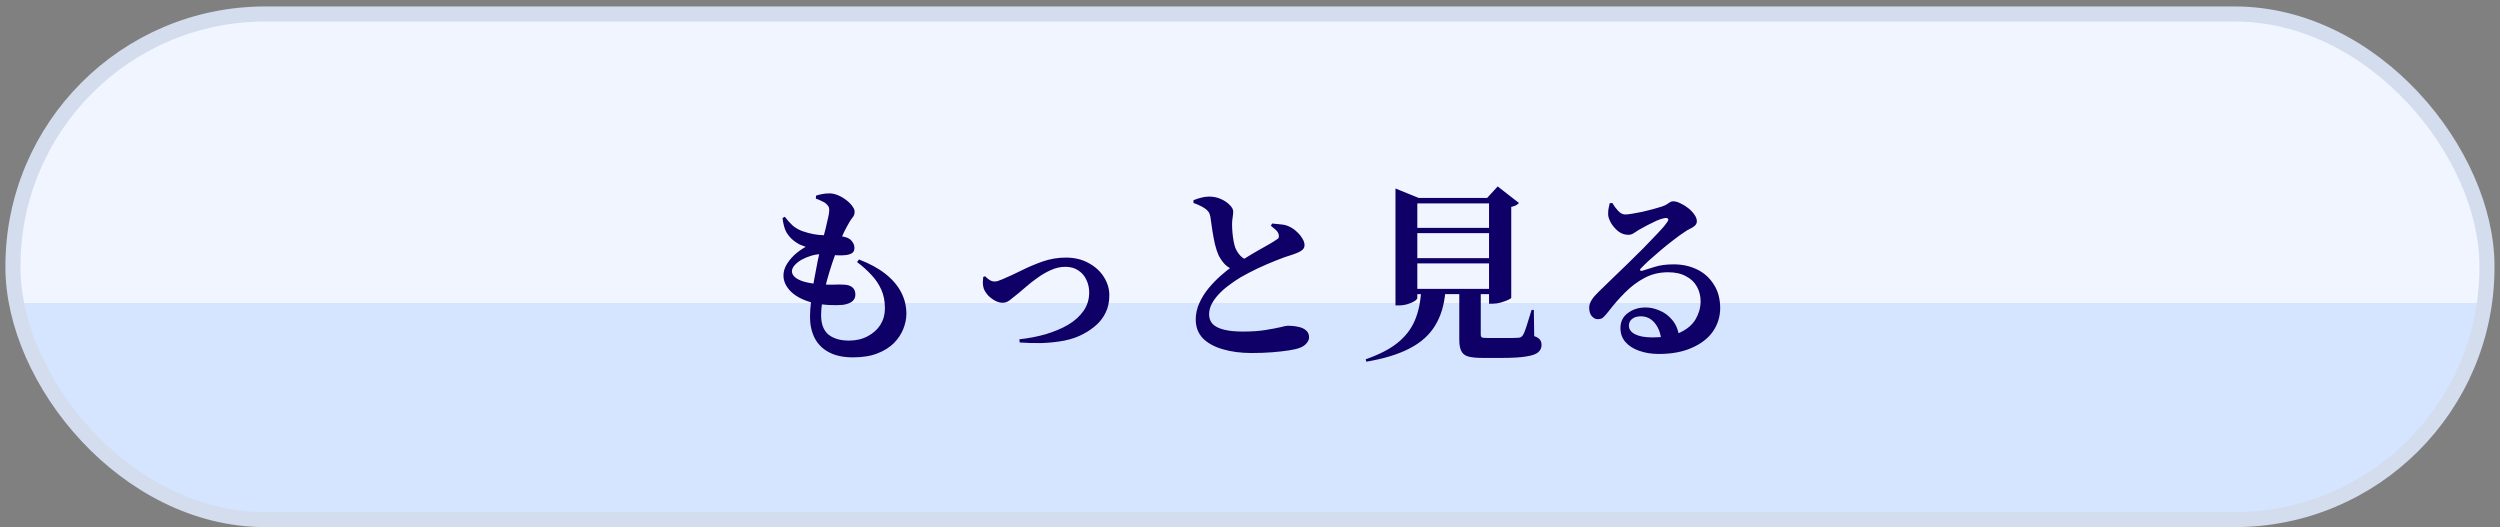 <svg fill="none" height="70" viewBox="0 0 332 70" width="332" xmlns="http://www.w3.org/2000/svg" xmlns:xlink="http://www.w3.org/1999/xlink"><rect x="0" y="0" width="332" height="70" fill="#808080" stroke="none"/><linearGradient id="a" gradientUnits="userSpaceOnUse" x1="165.994" x2="165.994" y1="70" y2=".857"><stop offset=".43" stop-color="#d5e5ff"/><stop offset=".43" stop-color="#f0f5ff"/></linearGradient><rect fill="url(#a)" height="67.142" rx="33.5" stroke="#d3dded" stroke-width="2" width="328.551" x="1.719" y="1.857"/><path d="m108.344 26.382.025-.4c.25-.083.509-.15.775-.2.284-.067.617-.1 1-.1.384 0 .767.083 1.15.25.4.167.767.383 1.1.65.334.25.6.517.8.8.2.267.3.508.3.725 0 .3-.083.55-.25.75-.166.2-.325.433-.475.7-.216.367-.45.8-.7 1.3-.233.5-.508 1.175-.825 2.025-.2.567-.433 1.225-.7 1.975-.25.75-.491 1.542-.725 2.375-.216.817-.4 1.633-.55 2.45-.15.8-.225 1.533-.225 2.2 0 1.15.325 2 .975 2.55.667.533 1.575.8 2.725.8.934 0 1.759-.192 2.475-.575.734-.383 1.3-.892 1.7-1.525.4-.65.6-1.375.6-2.175 0-.95-.158-1.775-.475-2.475-.316-.717-.758-1.375-1.325-1.975-.55-.6-1.183-1.167-1.9-1.7l.25-.35c1.4.533 2.567 1.167 3.5 1.9.934.733 1.634 1.55 2.1 2.45.467.883.7 1.842.7 2.875 0 .633-.133 1.292-.4 1.975-.266.683-.683 1.317-1.25 1.9-.566.567-1.3 1.025-2.2 1.375-.883.35-1.966.525-3.25.525-1.3 0-2.375-.233-3.225-.7-.833-.45-1.458-1.083-1.875-1.9-.4-.817-.6-1.742-.6-2.775 0-.6.05-1.317.15-2.15.1-.85.225-1.733.375-2.65.167-.933.334-1.817.5-2.65.184-.85.342-1.558.475-2.125.217-.783.4-1.467.55-2.05.15-.6.267-1.108.35-1.525.1-.417.15-.733.15-.95.017-.3-.041-.525-.175-.675-.116-.167-.283-.317-.5-.45-.15-.083-.325-.167-.525-.25-.2-.1-.391-.175-.575-.225zm-4.125 2.4c.3.4.634.775 1 1.125.367.333.825.6 1.375.8.967.333 1.875.508 2.725.525.867.017 1.659.067 2.375.15.65.067 1.109.258 1.375.575.267.3.4.617.4.95 0 .35-.116.592-.35.725-.216.133-.508.217-.875.25-.283.033-.616.042-1 .025-.383-.017-.766-.042-1.15-.075-.366-.05-.716-.075-1.05-.075-.416 0-.85.067-1.3.2-.45.133-.875.308-1.275.525-.383.217-.7.467-.95.75-.233.267-.35.533-.35.8 0 .283.134.542.4.775.267.233.642.425 1.125.575.5.15 1.075.258 1.725.325.767.083 1.475.117 2.125.1.65-.033 1.175-.033 1.575 0 .45.017.809.133 1.075.35.267.217.4.542.4.975 0 .367-.141.667-.425.9-.283.217-.683.367-1.2.45-.5.05-1.108.058-1.825.025-.716-.033-1.416-.125-2.1-.275-1.283-.317-2.275-.808-2.975-1.475-.683-.667-1.025-1.392-1.025-2.175 0-.467.125-.925.375-1.375.267-.467.617-.908 1.05-1.325.45-.417.959-.783 1.525-1.1-.283-.1-.558-.208-.825-.325-.25-.133-.516-.308-.8-.525-.366-.3-.675-.658-.925-1.075-.25-.433-.425-1.067-.525-1.9zm26.6 7.9c.117.133.292.283.525.45.234.167.475.25.725.25.117 0 .25-.017.4-.05.167-.05.367-.125.6-.225.8-.333 1.65-.725 2.55-1.175s1.842-.85 2.825-1.2c1-.35 2.034-.525 3.1-.525 1.15 0 2.159.242 3.025.725.867.467 1.542 1.083 2.025 1.85.484.767.725 1.575.725 2.425 0 .867-.158 1.625-.475 2.275-.3.633-.708 1.183-1.225 1.65-.516.467-1.091.867-1.725 1.2-.716.4-1.566.7-2.55.9-.966.183-1.966.292-3 .325-1.033.017-2.008-.008-2.925-.075l-.05-.425c1.234-.133 2.4-.358 3.5-.675 1.117-.333 2.109-.75 2.975-1.25.867-.517 1.55-1.133 2.05-1.85.5-.717.75-1.533.75-2.45 0-.6-.125-1.158-.375-1.675-.233-.517-.591-.933-1.075-1.25-.466-.317-1.041-.475-1.725-.475-.633 0-1.266.142-1.9.425-.633.283-1.225.625-1.775 1.025-.55.383-1.041.767-1.475 1.15-.416.367-.75.65-1 .85-.533.433-.95.767-1.25 1-.283.217-.591.325-.925.325-.316 0-.65-.092-1-.275-.333-.183-.641-.417-.925-.7-.266-.3-.458-.6-.575-.9-.083-.25-.125-.517-.125-.8.017-.283.034-.533.05-.75zm37.95-6.7.175-.3c.434.033.842.075 1.225.125.4.033.759.133 1.075.3.334.15.65.367.95.65.317.283.567.583.75.9.2.317.3.617.3.9 0 .283-.125.517-.375.7-.25.183-.675.375-1.275.575-.633.183-1.358.442-2.175.775-.8.317-1.608.667-2.425 1.05-.8.383-1.55.775-2.25 1.175-.55.333-1.075.692-1.575 1.075-.5.367-.95.767-1.35 1.2-.383.417-.691.85-.925 1.3-.216.433-.325.883-.325 1.35 0 .5.159.925.475 1.275.334.333.834.583 1.5.75.667.167 1.509.25 2.525.25 1.15 0 2.134-.067 2.95-.2.834-.133 1.5-.258 2-.375.5-.133.842-.2 1.025-.2.484 0 .942.05 1.375.15.434.083.775.242 1.025.475.267.217.4.525.4.925 0 .267-.116.533-.35.8-.216.25-.5.442-.85.575-.333.133-.825.25-1.475.35-.633.1-1.375.183-2.225.25-.833.067-1.741.1-2.725.1-1.433 0-2.708-.167-3.825-.5-1.116-.317-2-.8-2.65-1.45-.633-.667-.95-1.5-.95-2.5 0-.75.159-1.475.475-2.175.317-.7.725-1.358 1.225-1.975.517-.617 1.059-1.175 1.625-1.675.567-.5 1.1-.925 1.6-1.275.467-.317.992-.65 1.575-1 .584-.367 1.167-.717 1.75-1.05.584-.333 1.1-.625 1.55-.875.45-.267.767-.467.95-.6.167-.083.259-.183.275-.3.034-.117.025-.258-.025-.425-.083-.233-.225-.433-.425-.6-.2-.183-.4-.35-.6-.5zm-10.275-3.4c.334-.133.667-.242 1-.325.35-.1.709-.15 1.075-.15.567 0 1.092.108 1.575.325.484.217.875.483 1.175.8.3.3.45.583.45.85 0 .25-.025.517-.075.8-.05.283-.075.592-.075.925 0 .317.017.667.05 1.05.034.383.084.767.15 1.15.067.367.15.683.25.95.184.417.417.767.7 1.05.284.267.625.483 1.025.65l-1.9 1.225c-.5-.2-.916-.467-1.25-.8-.316-.35-.583-.733-.8-1.15-.183-.4-.35-.9-.5-1.5-.133-.6-.25-1.225-.35-1.875s-.183-1.233-.25-1.75c-.05-.283-.133-.508-.25-.675-.116-.167-.3-.333-.55-.5-.2-.133-.433-.258-.7-.375-.25-.117-.5-.217-.75-.3zm28.425 11.775h12.125v.7h-12.125zm0-4.075h12.125v.7h-12.125zm0-4.025h12.125v.7h-12.125zm10.825-3.975h-.25l1.4-1.525 2.825 2.2c-.083.1-.208.2-.375.3-.166.083-.383.158-.65.225v12.05c0 .067-.141.167-.425.3-.266.117-.591.233-.975.35-.366.1-.716.15-1.05.15h-.5zm-12.425 0v-1.25l3.075 1.25h11.025v.725h-11.2v12.55c0 .117-.116.258-.35.425-.233.15-.541.283-.925.4-.366.117-.758.175-1.175.175h-.45zm8.475 12.075h2.85v.45.375 5.25c0 .183.05.308.15.375.1.05.342.075.725.075h2.25 1.1c.334 0 .584-.008.75-.025.184-.017.309-.05.375-.1.084-.05.167-.133.25-.25.15-.233.317-.65.5-1.25.184-.6.4-1.3.65-2.1h.3l.05 3.475c.4.15.659.317.775.5.134.183.2.408.2.675 0 .4-.15.725-.45.975-.283.25-.8.433-1.55.55-.75.133-1.833.2-3.25.2h-2.575c-.85 0-1.5-.067-1.95-.2-.433-.133-.733-.383-.9-.75-.166-.35-.25-.842-.25-1.475zm-5.075.375h3.225c-.15 1.783-.608 3.292-1.375 4.525-.75 1.233-1.866 2.233-3.35 3-1.483.783-3.408 1.375-5.775 1.775l-.075-.325c1.784-.617 3.192-1.342 4.225-2.175 1.034-.833 1.792-1.808 2.275-2.925.484-1.117.767-2.408.85-3.875zm25.4-11.775c.217.383.475.733.775 1.05.3.317.609.475.925.475.217 0 .525-.033.925-.1.417-.067.867-.15 1.35-.25.484-.117.95-.233 1.4-.35.467-.133.867-.25 1.2-.35.334-.117.567-.225.7-.325.15-.1.275-.183.375-.25.117-.083.259-.125.425-.125.3 0 .625.092.975.275.367.167.717.383 1.05.65.334.267.6.55.8.85.217.3.325.592.325.875 0 .217-.083.408-.25.575-.166.15-.383.292-.65.425-.266.117-.533.275-.8.475-.416.267-.9.617-1.45 1.05-.55.417-1.108.867-1.675 1.35-.55.467-1.058.908-1.525 1.325-.45.417-.791.75-1.025 1-.15.133-.2.242-.15.325.05.067.142.083.275.05.417-.133.975-.308 1.675-.525.7-.217 1.534-.325 2.5-.325 1.134 0 2.167.225 3.1.675.934.45 1.675 1.117 2.225 2 .567.867.85 1.925.85 3.175-.016 1.133-.341 2.158-.975 3.075-.633.9-1.558 1.617-2.775 2.15-1.216.55-2.683.825-4.4.825-.966 0-1.841-.142-2.625-.425-.766-.267-1.375-.658-1.825-1.175-.433-.517-.65-1.133-.65-1.85 0-.833.325-1.492.975-1.975.65-.5 1.442-.75 2.375-.75.6 0 1.209.133 1.825.4.634.25 1.192.658 1.675 1.225.484.55.8 1.283.95 2.2l-2.375.425c-.116-.917-.416-1.658-.9-2.225-.483-.567-1.091-.85-1.825-.85-.483 0-.866.117-1.15.35-.283.217-.425.517-.425.9 0 .467.267.842.8 1.125.55.283 1.309.425 2.275.425 1.55 0 2.792-.217 3.725-.65.95-.45 1.634-1.033 2.05-1.75.434-.733.659-1.517.675-2.35 0-.75-.166-1.417-.5-2-.316-.583-.8-1.042-1.45-1.375-.633-.35-1.425-.525-2.375-.525-1.15 0-2.191.25-3.125.75-.916.483-1.775 1.125-2.575 1.925-.783.783-1.533 1.642-2.25 2.575-.3.383-.541.65-.725.8-.183.133-.433.192-.75.175-.266-.017-.516-.167-.75-.45-.216-.3-.316-.692-.3-1.175.034-.333.15-.65.35-.95.2-.317.509-.675.925-1.075.484-.467 1.059-1.025 1.725-1.675.684-.667 1.392-1.35 2.125-2.05.734-.717 1.442-1.417 2.125-2.1.684-.7 1.292-1.333 1.825-1.9.55-.567.95-1.033 1.2-1.4.217-.267.284-.45.2-.55-.083-.1-.225-.133-.425-.1-.316.05-.683.167-1.1.35-.4.183-.808.383-1.225.6-.416.217-.783.417-1.1.6-.233.15-.466.3-.7.45-.216.15-.458.225-.725.225-.483 0-.925-.15-1.325-.45-.383-.317-.7-.675-.95-1.075-.233-.417-.366-.767-.4-1.05-.016-.3-.008-.567.025-.8.05-.25.109-.525.175-.825z" fill="#0f0068"/></svg>
